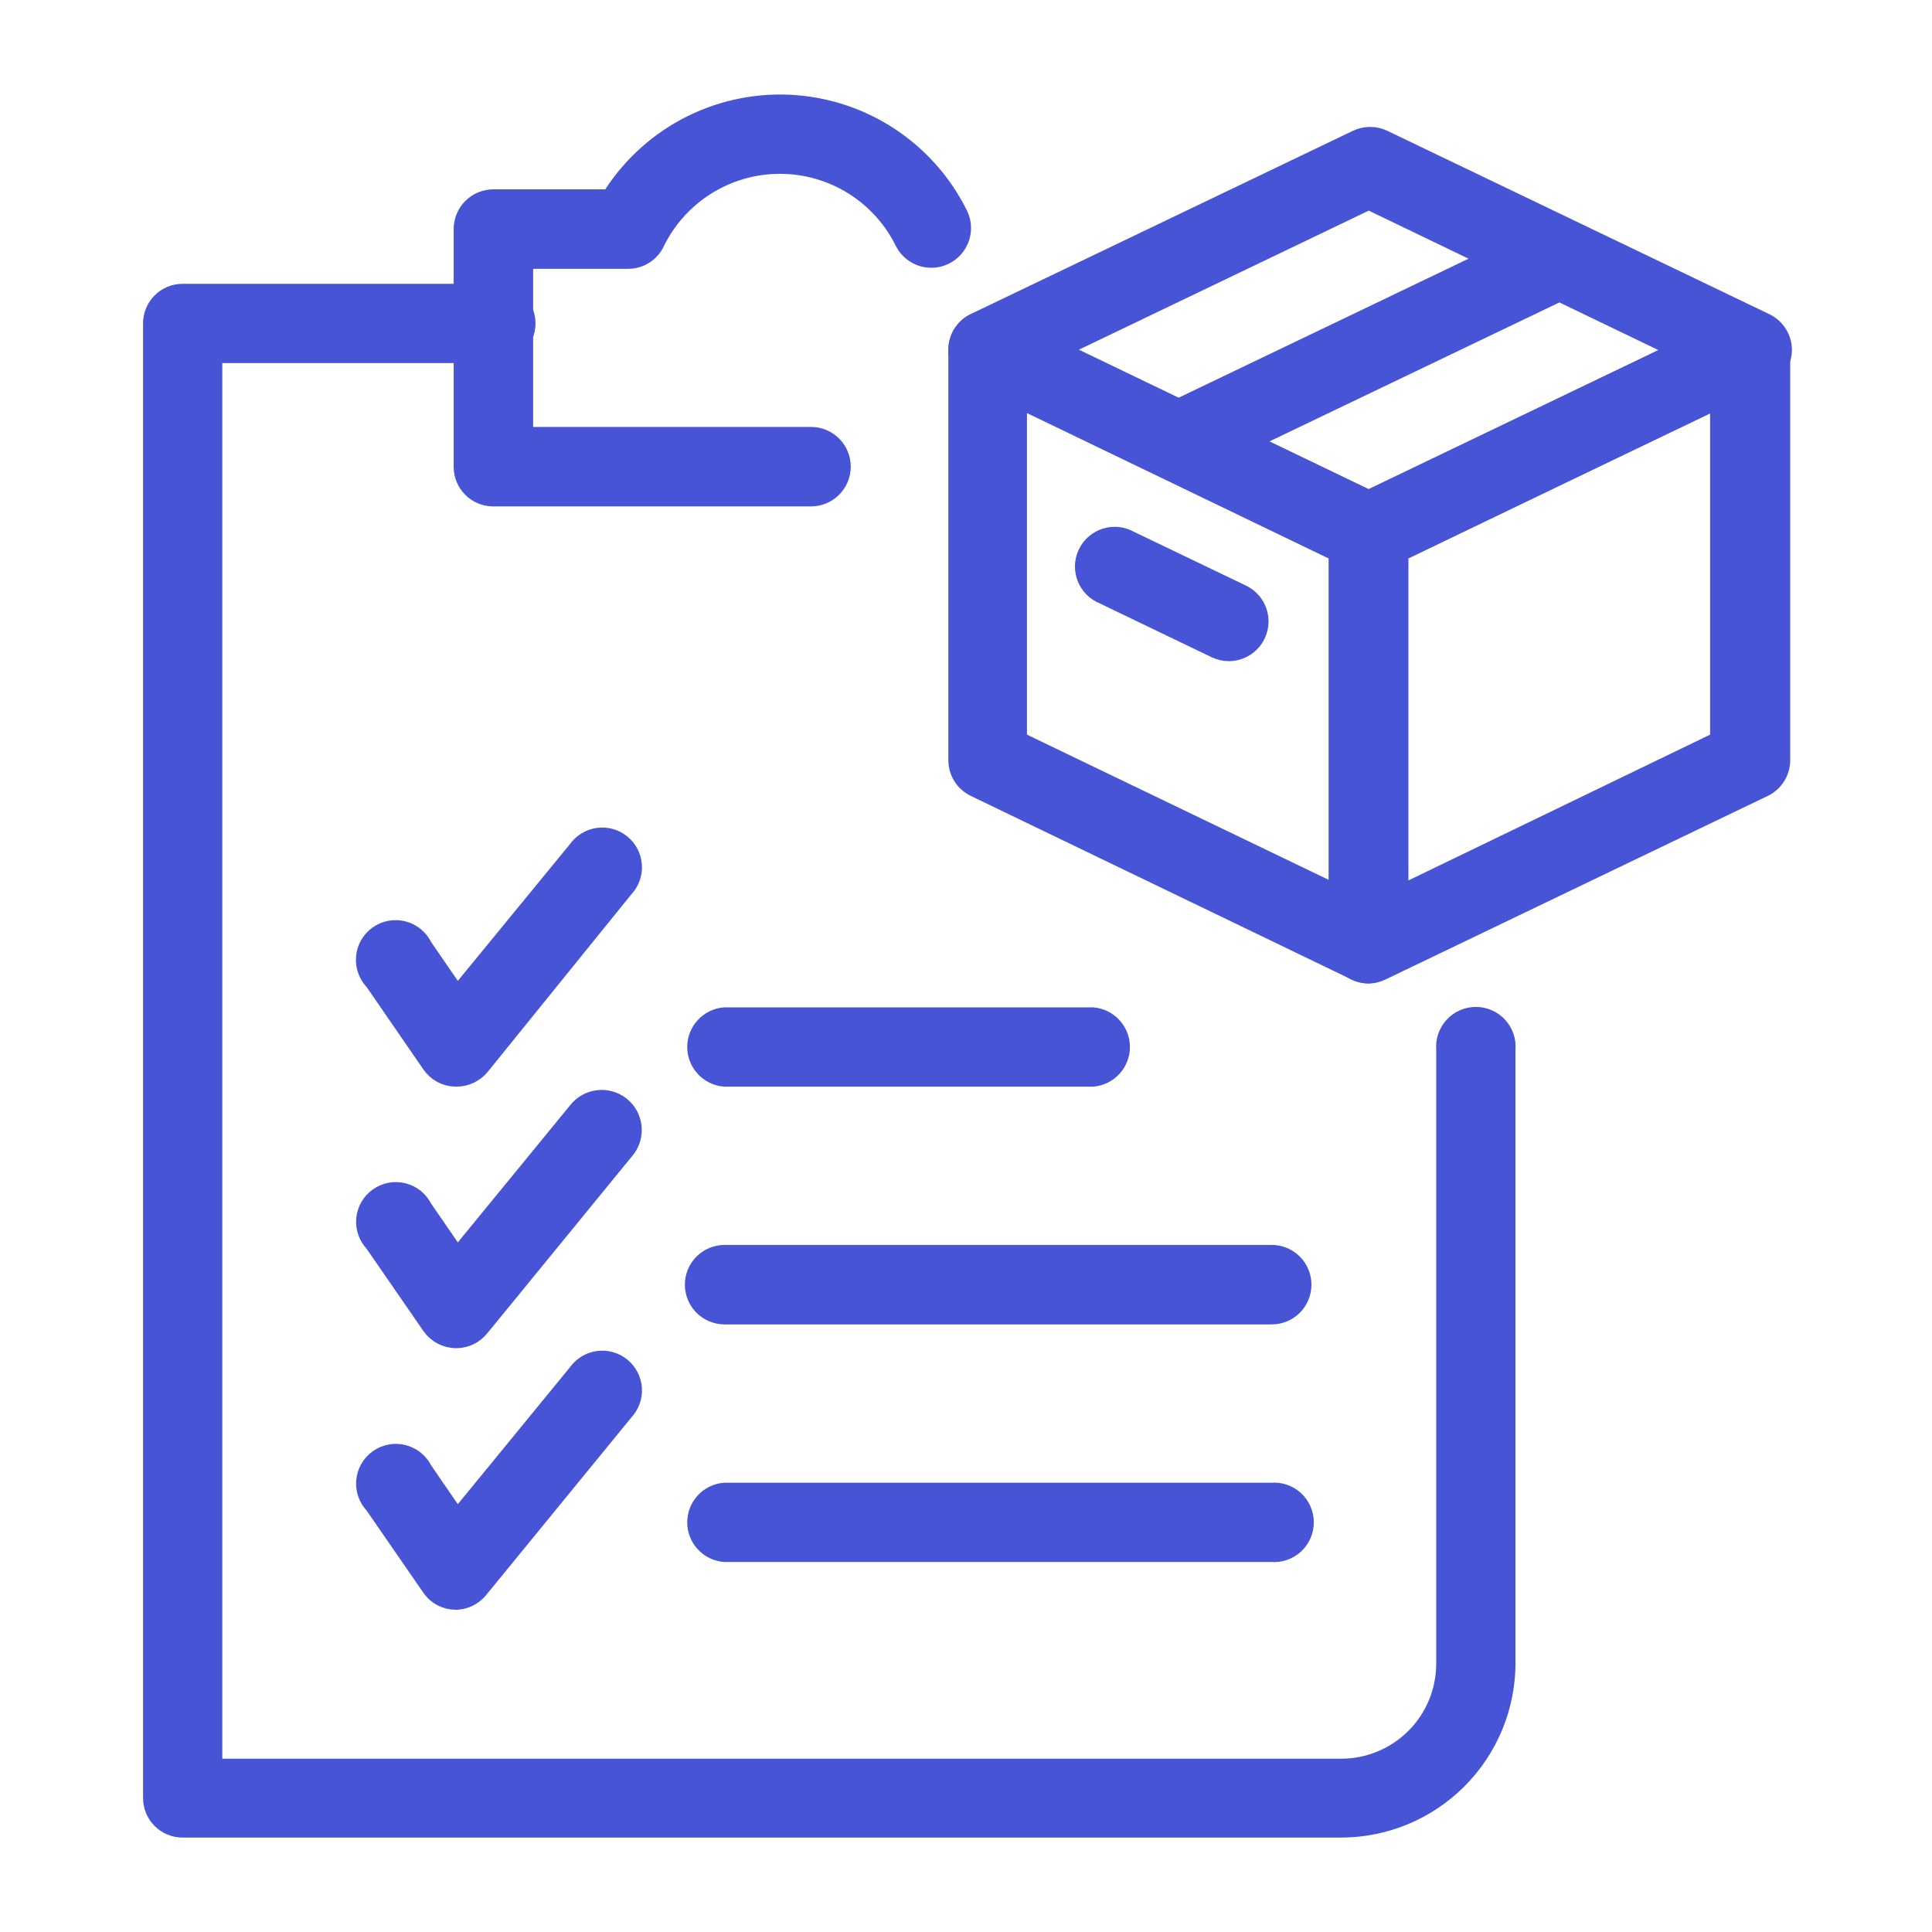 <svg xmlns="http://www.w3.org/2000/svg" width="72" height="72" viewBox="0 0 72 72" fill="none"><path d="M51.001 36.15C50.853 36.151 50.706 36.116 50.574 36.047L36.396 29.211C36.23 29.131 36.091 29.007 35.993 28.852C35.895 28.696 35.843 28.517 35.842 28.333V13.039C35.843 12.873 35.885 12.71 35.965 12.565C36.045 12.42 36.161 12.297 36.301 12.208C36.434 12.131 36.584 12.086 36.738 12.078C36.892 12.069 37.046 12.098 37.187 12.161L51.429 18.989C51.594 19.069 51.733 19.194 51.831 19.349C51.929 19.504 51.981 19.684 51.982 19.867V35.169C51.976 35.328 51.931 35.484 51.851 35.622C51.771 35.76 51.658 35.876 51.523 35.961C51.37 36.071 51.19 36.136 51.001 36.15ZM37.772 27.692L50.02 33.587V20.5L37.772 14.598V27.692Z" fill="#4754D6" stroke="#4754D6"></path><path d="M51.001 20.848C50.854 20.848 50.708 20.816 50.574 20.753L36.396 13.917C36.229 13.837 36.089 13.711 35.991 13.554C35.893 13.397 35.841 13.216 35.842 13.031C35.842 12.848 35.894 12.668 35.992 12.512C36.09 12.357 36.23 12.232 36.396 12.153L50.637 5.325C50.77 5.262 50.914 5.23 51.061 5.23C51.207 5.23 51.352 5.262 51.484 5.325L65.726 12.161C65.892 12.241 66.032 12.367 66.13 12.524C66.228 12.681 66.28 12.862 66.28 13.047C66.277 13.237 66.217 13.423 66.109 13.579C66 13.736 65.848 13.856 65.67 13.925L51.429 20.753C51.295 20.816 51.149 20.848 51.001 20.848ZM39.054 13.031L51.001 18.783L62.956 13.047L51.009 7.295L39.054 13.031Z" fill="#4754D6" stroke="#4754D6"></path><path d="M51.001 36.15C50.817 36.148 50.637 36.096 50.479 36C50.344 35.915 50.232 35.799 50.152 35.661C50.072 35.523 50.027 35.368 50.02 35.209V19.883C50.02 19.699 50.072 19.519 50.17 19.364C50.268 19.209 50.408 19.084 50.574 19.005L64.816 12.161C64.964 12.088 65.128 12.055 65.293 12.063C65.457 12.071 65.617 12.121 65.757 12.208C65.897 12.297 66.013 12.42 66.093 12.565C66.173 12.71 66.216 12.873 66.216 13.039V28.333C66.215 28.517 66.163 28.696 66.065 28.852C65.967 29.007 65.828 29.131 65.662 29.211L51.429 36.047C51.297 36.116 51.15 36.151 51.001 36.15ZM51.982 20.5V33.611L64.23 27.692V14.598L51.982 20.5Z" fill="#4754D6" stroke="#4754D6"></path><path d="M43.896 17.407C43.688 17.387 43.491 17.3 43.335 17.16C43.179 17.02 43.072 16.834 43.03 16.629C42.987 16.424 43.012 16.21 43.099 16.02C43.187 15.829 43.333 15.672 43.517 15.571L57.758 8.743C57.982 8.685 58.219 8.709 58.428 8.809C58.636 8.91 58.802 9.081 58.897 9.292C58.992 9.503 59.009 9.741 58.945 9.963C58.882 10.185 58.741 10.378 58.55 10.507L44.308 17.335C44.177 17.387 44.037 17.411 43.896 17.407Z" fill="#4754D6" stroke="#4754D6"></path><path d="M45.803 24.14C45.656 24.139 45.51 24.106 45.376 24.045L41.182 22.027C41.057 21.978 40.943 21.903 40.848 21.808C40.752 21.712 40.678 21.599 40.628 21.473C40.579 21.348 40.556 21.213 40.561 21.078C40.566 20.944 40.598 20.811 40.657 20.69C40.715 20.568 40.798 20.46 40.9 20.372C41.002 20.284 41.121 20.217 41.25 20.177C41.379 20.137 41.514 20.124 41.648 20.139C41.782 20.154 41.912 20.196 42.029 20.263L46.23 22.28C46.428 22.379 46.586 22.54 46.68 22.739C46.774 22.939 46.799 23.164 46.749 23.378C46.7 23.593 46.58 23.785 46.408 23.923C46.236 24.061 46.023 24.137 45.803 24.14Z" fill="#4754D6" stroke="#4754D6"></path><path d="M30.224 18.372H18.356C18.103 18.366 17.863 18.262 17.686 18.081C17.509 17.901 17.409 17.659 17.407 17.407V8.537C17.407 8.277 17.51 8.027 17.694 7.843C17.878 7.659 18.128 7.556 18.388 7.556H22.834C23.507 6.433 24.471 5.513 25.623 4.892C26.775 4.272 28.074 3.973 29.382 4.029C30.689 4.085 31.958 4.493 33.053 5.21C34.148 5.927 35.03 6.926 35.604 8.102C35.706 8.333 35.715 8.595 35.629 8.832C35.543 9.07 35.369 9.265 35.142 9.377C34.916 9.49 34.655 9.51 34.414 9.435C34.173 9.359 33.97 9.194 33.848 8.972C33.412 8.075 32.732 7.318 31.887 6.788C31.041 6.259 30.063 5.978 29.065 5.978C28.067 5.978 27.089 6.259 26.244 6.788C25.398 7.318 24.718 8.075 24.282 8.972C24.203 9.137 24.078 9.276 23.922 9.373C23.767 9.469 23.587 9.52 23.404 9.518H19.369V16.41H30.224C30.484 16.41 30.734 16.513 30.918 16.697C31.102 16.881 31.205 17.131 31.205 17.391C31.205 17.651 31.102 17.901 30.918 18.084C30.734 18.268 30.484 18.372 30.224 18.372Z" fill="#4754D6" stroke="#4754D6"></path><path d="M49.981 67.981H6.804C6.677 67.981 6.55 67.956 6.432 67.907C6.314 67.858 6.207 67.786 6.116 67.696C6.026 67.605 5.954 67.498 5.905 67.38C5.856 67.262 5.831 67.135 5.831 67.007V12.082C5.827 11.951 5.849 11.821 5.896 11.7C5.943 11.578 6.014 11.467 6.105 11.373C6.196 11.279 6.304 11.205 6.425 11.154C6.545 11.103 6.674 11.077 6.804 11.077H18.388C18.523 11.065 18.66 11.081 18.789 11.124C18.918 11.168 19.037 11.238 19.138 11.33C19.238 11.422 19.319 11.534 19.373 11.658C19.428 11.783 19.457 11.918 19.457 12.054C19.457 12.19 19.428 12.325 19.373 12.45C19.319 12.574 19.238 12.686 19.138 12.778C19.037 12.87 18.918 12.94 18.789 12.984C18.66 13.027 18.523 13.043 18.388 13.031H7.785V66.042H49.981C51.053 66.042 52.081 65.616 52.84 64.858C53.598 64.1 54.024 63.071 54.024 61.999V39.094C54.011 38.958 54.028 38.821 54.071 38.692C54.115 38.563 54.185 38.444 54.277 38.344C54.369 38.243 54.48 38.163 54.605 38.108C54.73 38.053 54.865 38.025 55.001 38.025C55.137 38.025 55.272 38.053 55.397 38.108C55.521 38.163 55.633 38.243 55.725 38.344C55.817 38.444 55.887 38.563 55.931 38.692C55.974 38.821 55.99 38.958 55.978 39.094V61.983C55.976 63.573 55.343 65.097 54.219 66.222C53.095 67.346 51.571 67.978 49.981 67.981Z" fill="#4754D6" stroke="#4754D6"></path><path d="M17.019 39.996H16.979C16.823 39.993 16.669 39.953 16.531 39.879C16.394 39.804 16.276 39.698 16.188 39.568L14.052 36.467C13.95 36.366 13.872 36.243 13.823 36.109C13.773 35.974 13.754 35.83 13.767 35.687C13.779 35.544 13.822 35.406 13.894 35.281C13.966 35.157 14.064 35.05 14.181 34.968C14.299 34.886 14.433 34.83 14.574 34.805C14.716 34.78 14.861 34.787 14.999 34.824C15.138 34.861 15.266 34.929 15.376 35.021C15.486 35.114 15.574 35.229 15.634 35.359L17.027 37.385L21.64 31.759C21.717 31.648 21.817 31.555 21.932 31.484C22.047 31.413 22.176 31.367 22.31 31.349C22.444 31.331 22.581 31.34 22.711 31.377C22.841 31.414 22.962 31.477 23.067 31.563C23.171 31.649 23.257 31.756 23.318 31.876C23.38 31.997 23.415 32.129 23.423 32.264C23.431 32.399 23.411 32.534 23.364 32.661C23.317 32.788 23.245 32.904 23.151 33.001L17.779 39.64C17.685 39.75 17.569 39.839 17.438 39.901C17.306 39.962 17.164 39.995 17.019 39.996Z" fill="#4754D6" stroke="#4754D6"></path><path d="M17.019 49.743H16.979C16.823 49.739 16.67 49.698 16.533 49.624C16.395 49.55 16.277 49.444 16.188 49.316L14.052 46.222C13.952 46.121 13.876 45.999 13.828 45.865C13.78 45.731 13.761 45.588 13.774 45.446C13.787 45.305 13.83 45.167 13.901 45.044C13.973 44.921 14.07 44.815 14.186 44.733C14.302 44.651 14.435 44.595 14.575 44.569C14.715 44.544 14.859 44.549 14.997 44.584C15.134 44.62 15.263 44.685 15.373 44.775C15.483 44.866 15.572 44.979 15.634 45.107L17.027 47.132L21.64 41.499C21.802 41.291 22.041 41.157 22.303 41.125C22.564 41.093 22.828 41.166 23.036 41.329C23.244 41.491 23.378 41.73 23.41 41.992C23.442 42.254 23.369 42.517 23.206 42.725L17.779 49.364C17.688 49.479 17.573 49.573 17.442 49.639C17.31 49.705 17.166 49.74 17.019 49.743Z" fill="#4754D6" stroke="#4754D6"></path><path d="M17.019 59.491H16.979C16.823 59.49 16.67 59.452 16.532 59.379C16.394 59.306 16.276 59.2 16.188 59.072L14.052 55.978C13.952 55.877 13.876 55.755 13.828 55.621C13.78 55.487 13.761 55.344 13.774 55.202C13.787 55.06 13.83 54.923 13.901 54.8C13.973 54.676 14.07 54.57 14.186 54.488C14.302 54.406 14.435 54.35 14.575 54.325C14.715 54.299 14.859 54.304 14.997 54.34C15.134 54.376 15.263 54.441 15.373 54.531C15.483 54.621 15.572 54.734 15.634 54.862L17.027 56.888L21.64 51.255C21.717 51.144 21.817 51.05 21.932 50.979C22.047 50.909 22.176 50.863 22.31 50.844C22.444 50.826 22.581 50.836 22.711 50.873C22.841 50.909 22.962 50.973 23.067 51.059C23.171 51.145 23.257 51.251 23.318 51.372C23.38 51.492 23.415 51.624 23.423 51.759C23.431 51.894 23.411 52.029 23.364 52.156C23.317 52.283 23.245 52.399 23.151 52.497L17.723 59.135C17.636 59.239 17.529 59.325 17.408 59.386C17.287 59.447 17.154 59.483 17.019 59.491Z" fill="#4754D6" stroke="#4754D6"></path><path d="M40.716 39.996H27.004C26.76 39.974 26.533 39.861 26.368 39.68C26.203 39.499 26.111 39.263 26.111 39.019C26.111 38.773 26.203 38.537 26.368 38.357C26.533 38.176 26.76 38.063 27.004 38.041H40.716C40.96 38.063 41.187 38.176 41.352 38.357C41.517 38.537 41.609 38.773 41.609 39.019C41.609 39.263 41.517 39.499 41.352 39.68C41.187 39.861 40.96 39.974 40.716 39.996Z" fill="#4754D6" stroke="#4754D6"></path><path d="M47.393 48.857H27.004C26.744 48.857 26.494 48.754 26.31 48.57C26.126 48.386 26.023 48.136 26.023 47.876C26.023 47.616 26.126 47.366 26.31 47.182C26.494 46.998 26.744 46.895 27.004 46.895H47.393C47.654 46.895 47.903 46.998 48.087 47.182C48.271 47.366 48.374 47.616 48.374 47.876C48.374 48.136 48.271 48.386 48.087 48.57C47.903 48.754 47.654 48.857 47.393 48.857Z" fill="#4754D6" stroke="#4754D6"></path><path d="M47.393 57.711H27.004C26.76 57.689 26.533 57.576 26.368 57.395C26.203 57.215 26.111 56.979 26.111 56.734C26.111 56.489 26.203 56.252 26.368 56.072C26.533 55.891 26.76 55.778 27.004 55.757H47.393C47.529 55.744 47.666 55.76 47.795 55.804C47.924 55.847 48.043 55.917 48.143 56.009C48.244 56.101 48.324 56.213 48.379 56.338C48.434 56.463 48.462 56.597 48.462 56.734C48.462 56.87 48.434 57.005 48.379 57.129C48.324 57.254 48.244 57.366 48.143 57.458C48.043 57.55 47.924 57.62 47.795 57.663C47.666 57.707 47.529 57.723 47.393 57.711Z" fill="#4754D6" stroke="#4754D6"></path></svg>